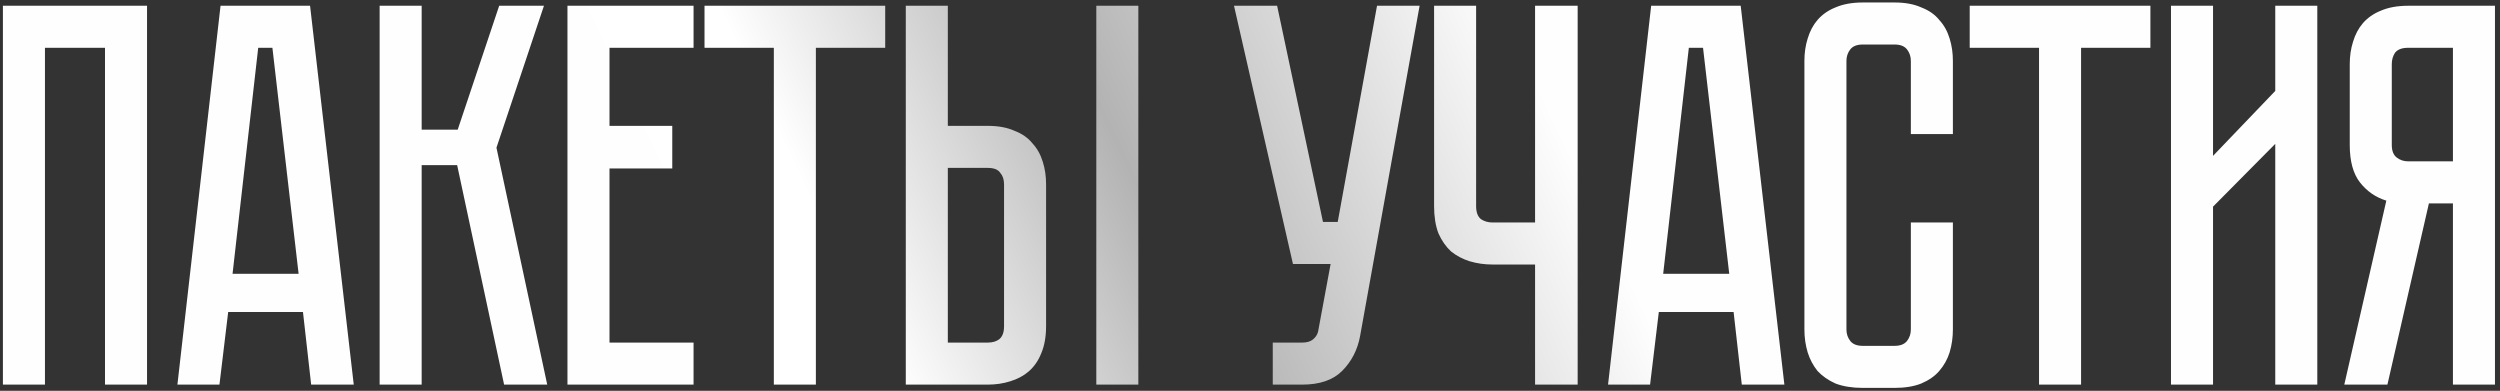 <?xml version="1.0" encoding="UTF-8"?> <svg xmlns="http://www.w3.org/2000/svg" width="403" height="63" viewBox="0 0 403 63" fill="none"><rect x="0" y="0" width="403" height="63" fill="#333333" stroke="none"/><path d="M23.702 0.928V62H16.926V7.704H7.246V62H0.47V0.928H23.702ZM50.159 62L48.839 50.296H36.783L35.375 62H28.599L35.551 0.928H49.983L57.023 62H50.159ZM37.487 44.136H48.135L43.911 7.704H41.623L37.487 44.136ZM61.197 0.928H67.973V20.904H73.781L80.469 0.928H87.685L80.029 23.808L88.213 62H81.261L73.693 26.624H67.973V62H61.197V0.928ZM91.474 0.928H111.802V7.704H98.25V20.288H108.37V27.152H98.25V55.224H111.802V62H91.474V0.928ZM113.567 0.928H142.695V7.704H131.519V62H124.743V7.704H113.567V0.928ZM159.213 20.288C160.915 20.288 162.352 20.552 163.525 21.08C164.757 21.549 165.725 22.224 166.429 23.104C167.192 23.925 167.749 24.923 168.101 26.096C168.453 27.211 168.629 28.413 168.629 29.704V52.584C168.629 54.285 168.365 55.752 167.837 56.984C167.368 58.157 166.693 59.125 165.813 59.888C164.992 60.592 163.995 61.12 162.821 61.472C161.707 61.824 160.504 62 159.213 62H146.013V0.928H152.789V20.288H159.213ZM161.853 29.704C161.853 28.941 161.648 28.325 161.237 27.856C160.885 27.328 160.211 27.064 159.213 27.064H152.789V55.224H159.213C159.976 55.224 160.592 55.048 161.061 54.696C161.589 54.285 161.853 53.581 161.853 52.584V29.704ZM183.501 0.928V62H176.725V0.928H183.501ZM219.248 54.168C218.837 56.397 217.869 58.275 216.344 59.8C214.877 61.267 212.736 62 209.92 62H205.168V55.224H209.92C210.683 55.224 211.269 55.048 211.68 54.696C212.091 54.344 212.355 53.933 212.472 53.464L214.496 42.552H208.424L198.92 0.928H205.872L213.264 35.776H215.64L221.976 0.928H228.84L219.248 54.168ZM254.318 0.928V62H247.454V42.64H240.59C239.299 42.64 238.067 42.464 236.894 42.112C235.779 41.76 234.782 41.232 233.902 40.528C233.081 39.765 232.406 38.797 231.878 37.624C231.409 36.392 231.174 34.925 231.174 33.224V0.928H237.95V33.224C237.95 34.221 238.214 34.925 238.742 35.336C239.27 35.688 239.886 35.864 240.59 35.864H247.454V0.928H254.318ZM280.777 62L279.457 50.296H267.401L265.993 62H259.217L266.169 0.928H280.601L287.641 62H280.777ZM268.105 44.136H278.753L274.529 7.704H272.241L268.105 44.136ZM308.03 35.864H314.806V53.112C314.806 54.403 314.63 55.635 314.278 56.808C313.926 57.923 313.368 58.92 312.606 59.8C311.902 60.621 310.934 61.296 309.702 61.824C308.528 62.293 307.091 62.528 305.39 62.528H300.286C298.584 62.528 297.118 62.293 295.886 61.824C294.712 61.296 293.744 60.621 292.982 59.8C292.278 58.92 291.75 57.923 291.398 56.808C291.046 55.635 290.87 54.403 290.87 53.112V9.816C290.87 8.525 291.046 7.323 291.398 6.208C291.75 5.035 292.278 4.037 292.982 3.216C293.744 2.336 294.712 1.661 295.886 1.192C297.118 0.664 298.584 0.4 300.286 0.4H305.39C307.091 0.4 308.528 0.664 309.702 1.192C310.934 1.661 311.902 2.336 312.606 3.216C313.368 4.037 313.926 5.035 314.278 6.208C314.63 7.323 314.806 8.525 314.806 9.816V21.608H308.03V9.816C308.03 9.112 307.824 8.496 307.414 7.968C307.003 7.44 306.328 7.176 305.39 7.176H300.286C299.347 7.176 298.672 7.44 298.262 7.968C297.851 8.496 297.646 9.112 297.646 9.816V53.112C297.646 53.816 297.851 54.432 298.262 54.96C298.672 55.488 299.347 55.752 300.286 55.752H305.39C306.328 55.752 307.003 55.488 307.414 54.96C307.824 54.432 308.03 53.816 308.03 53.112V35.864ZM317.517 0.928H346.645V7.704H335.469V62H328.693V7.704H317.517V0.928ZM366.772 62V23.192L356.74 33.312V62H349.964V0.928H356.74V25.128L366.772 14.656V0.928H373.548V62H366.772ZM402.188 0.928V62H395.412V32.784H391.54L384.852 62H377.9L384.676 32.344C382.975 31.816 381.567 30.848 380.452 29.44C379.338 28.032 378.78 26.008 378.78 23.368V10.344C378.78 9.053 378.956 7.851 379.308 6.736C379.66 5.563 380.188 4.565 380.892 3.744C381.655 2.864 382.623 2.189 383.796 1.72C385.028 1.192 386.495 0.928 388.196 0.928H402.188ZM395.412 7.704H388.196C387.199 7.704 386.495 7.968 386.084 8.496C385.732 9.024 385.556 9.64 385.556 10.344V23.368C385.556 24.307 385.82 24.981 386.348 25.392C386.876 25.803 387.492 26.008 388.196 26.008H395.412V7.704Z" fill="url(#paint0_linear_2067_641)"></path><defs><linearGradient id="paint0_linear_2067_641" x1="115.806" y1="90.447" x2="284.7" y2="10.444" gradientUnits="userSpaceOnUse"><stop stop-color="#FEFEFE"></stop><stop offset="0.205" stop-color="white"></stop><stop offset="0.465" stop-color="#B3B3B3"></stop><stop offset="0.815" stop-color="#FEFEFE"></stop><stop offset="1" stop-color="#FEFEFE"></stop></linearGradient></defs></svg> 